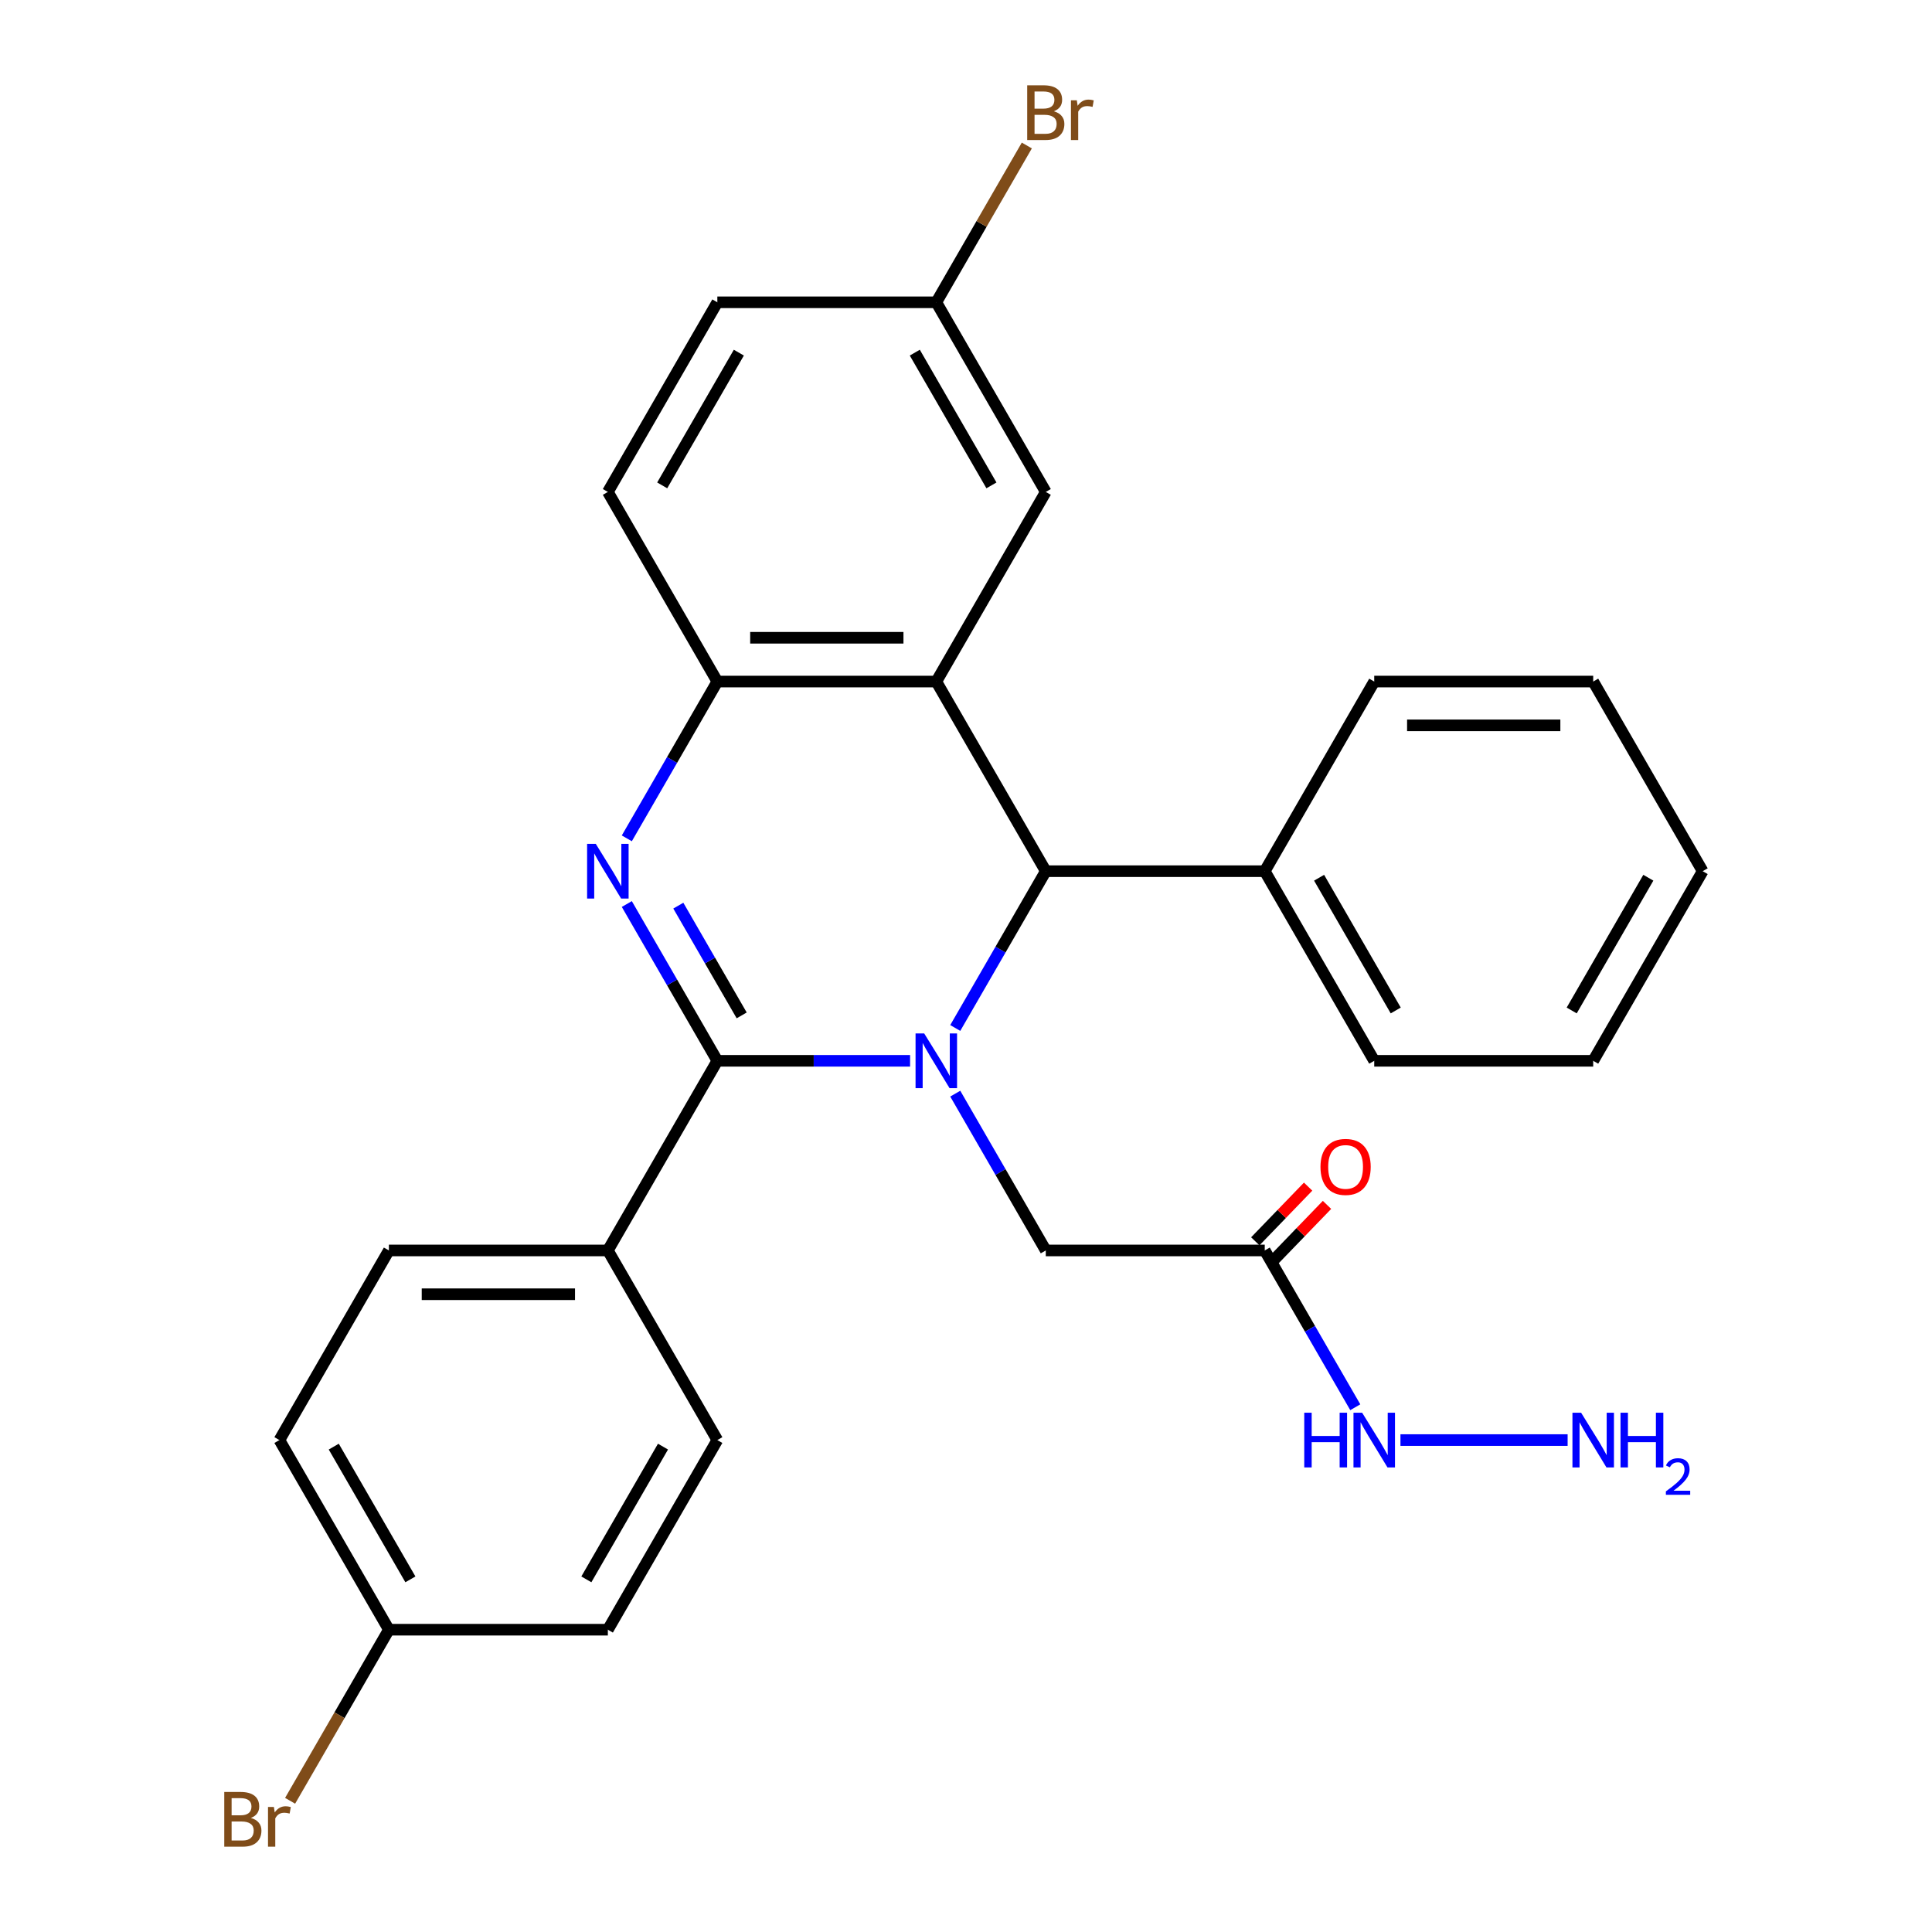 <?xml version='1.0' encoding='iso-8859-1'?>
<svg version='1.1' baseProfile='full'
              xmlns='http://www.w3.org/2000/svg'
                      xmlns:rdkit='http://www.rdkit.org/xml'
                      xmlns:xlink='http://www.w3.org/1999/xlink'
                  xml:space='preserve'
width='1000px' height='1000px' viewBox='0 0 1000 1000'>
<!-- END OF HEADER -->
<rect style='opacity:1.0;fill:#FFFFFF;stroke:none' width='1000' height='1000' x='0' y='0'> </rect>
<path class='bond-0' d='M 471.055,549.076 L 421.174,549.076' style='fill:none;fill-rule:evenodd;stroke:#0000FF;stroke-width:6px;stroke-linecap:butt;stroke-linejoin:miter;stroke-opacity:1' />
<path class='bond-0' d='M 421.174,549.076 L 371.293,549.076' style='fill:none;fill-rule:evenodd;stroke:#000000;stroke-width:6px;stroke-linecap:butt;stroke-linejoin:miter;stroke-opacity:1' />
<path class='bond-3' d='M 494.44,532.082 L 517.868,491.503' style='fill:none;fill-rule:evenodd;stroke:#0000FF;stroke-width:6px;stroke-linecap:butt;stroke-linejoin:miter;stroke-opacity:1' />
<path class='bond-3' d='M 517.868,491.503 L 541.297,450.924' style='fill:none;fill-rule:evenodd;stroke:#000000;stroke-width:6px;stroke-linecap:butt;stroke-linejoin:miter;stroke-opacity:1' />
<path class='bond-5' d='M 494.44,566.069 L 517.868,606.648' style='fill:none;fill-rule:evenodd;stroke:#0000FF;stroke-width:6px;stroke-linecap:butt;stroke-linejoin:miter;stroke-opacity:1' />
<path class='bond-5' d='M 517.868,606.648 L 541.297,647.228' style='fill:none;fill-rule:evenodd;stroke:#000000;stroke-width:6px;stroke-linecap:butt;stroke-linejoin:miter;stroke-opacity:1' />
<path class='bond-1' d='M 371.293,549.076 L 347.864,508.497' style='fill:none;fill-rule:evenodd;stroke:#000000;stroke-width:6px;stroke-linecap:butt;stroke-linejoin:miter;stroke-opacity:1' />
<path class='bond-1' d='M 347.864,508.497 L 324.436,467.918' style='fill:none;fill-rule:evenodd;stroke:#0000FF;stroke-width:6px;stroke-linecap:butt;stroke-linejoin:miter;stroke-opacity:1' />
<path class='bond-1' d='M 383.895,525.569 L 367.495,497.163' style='fill:none;fill-rule:evenodd;stroke:#000000;stroke-width:6px;stroke-linecap:butt;stroke-linejoin:miter;stroke-opacity:1' />
<path class='bond-1' d='M 367.495,497.163 L 351.095,468.758' style='fill:none;fill-rule:evenodd;stroke:#0000FF;stroke-width:6px;stroke-linecap:butt;stroke-linejoin:miter;stroke-opacity:1' />
<path class='bond-7' d='M 371.293,549.076 L 314.625,647.228' style='fill:none;fill-rule:evenodd;stroke:#000000;stroke-width:6px;stroke-linecap:butt;stroke-linejoin:miter;stroke-opacity:1' />
<path class='bond-28' d='M 324.436,433.931 L 347.864,393.352' style='fill:none;fill-rule:evenodd;stroke:#0000FF;stroke-width:6px;stroke-linecap:butt;stroke-linejoin:miter;stroke-opacity:1' />
<path class='bond-28' d='M 347.864,393.352 L 371.293,352.772' style='fill:none;fill-rule:evenodd;stroke:#000000;stroke-width:6px;stroke-linecap:butt;stroke-linejoin:miter;stroke-opacity:1' />
<path class='bond-2' d='M 484.629,352.772 L 541.297,450.924' style='fill:none;fill-rule:evenodd;stroke:#000000;stroke-width:6px;stroke-linecap:butt;stroke-linejoin:miter;stroke-opacity:1' />
<path class='bond-4' d='M 484.629,352.772 L 371.293,352.772' style='fill:none;fill-rule:evenodd;stroke:#000000;stroke-width:6px;stroke-linecap:butt;stroke-linejoin:miter;stroke-opacity:1' />
<path class='bond-4' d='M 467.628,330.105 L 388.293,330.105' style='fill:none;fill-rule:evenodd;stroke:#000000;stroke-width:6px;stroke-linecap:butt;stroke-linejoin:miter;stroke-opacity:1' />
<path class='bond-8' d='M 484.629,352.772 L 541.297,254.621' style='fill:none;fill-rule:evenodd;stroke:#000000;stroke-width:6px;stroke-linecap:butt;stroke-linejoin:miter;stroke-opacity:1' />
<path class='bond-9' d='M 541.297,450.924 L 654.632,450.924' style='fill:none;fill-rule:evenodd;stroke:#000000;stroke-width:6px;stroke-linecap:butt;stroke-linejoin:miter;stroke-opacity:1' />
<path class='bond-11' d='M 371.293,352.772 L 314.625,254.621' style='fill:none;fill-rule:evenodd;stroke:#000000;stroke-width:6px;stroke-linecap:butt;stroke-linejoin:miter;stroke-opacity:1' />
<path class='bond-6' d='M 541.297,647.228 L 654.632,647.228' style='fill:none;fill-rule:evenodd;stroke:#000000;stroke-width:6px;stroke-linecap:butt;stroke-linejoin:miter;stroke-opacity:1' />
<path class='bond-10' d='M 659.524,651.952 L 673.192,637.799' style='fill:none;fill-rule:evenodd;stroke:#000000;stroke-width:6px;stroke-linecap:butt;stroke-linejoin:miter;stroke-opacity:1' />
<path class='bond-10' d='M 673.192,637.799 L 686.861,623.647' style='fill:none;fill-rule:evenodd;stroke:#FF0000;stroke-width:6px;stroke-linecap:butt;stroke-linejoin:miter;stroke-opacity:1' />
<path class='bond-10' d='M 649.741,642.504 L 663.409,628.351' style='fill:none;fill-rule:evenodd;stroke:#000000;stroke-width:6px;stroke-linecap:butt;stroke-linejoin:miter;stroke-opacity:1' />
<path class='bond-10' d='M 663.409,628.351 L 677.078,614.199' style='fill:none;fill-rule:evenodd;stroke:#FF0000;stroke-width:6px;stroke-linecap:butt;stroke-linejoin:miter;stroke-opacity:1' />
<path class='bond-12' d='M 654.632,647.228 L 678.061,687.807' style='fill:none;fill-rule:evenodd;stroke:#000000;stroke-width:6px;stroke-linecap:butt;stroke-linejoin:miter;stroke-opacity:1' />
<path class='bond-12' d='M 678.061,687.807 L 701.489,728.386' style='fill:none;fill-rule:evenodd;stroke:#0000FF;stroke-width:6px;stroke-linecap:butt;stroke-linejoin:miter;stroke-opacity:1' />
<path class='bond-13' d='M 314.625,647.228 L 201.289,647.228' style='fill:none;fill-rule:evenodd;stroke:#000000;stroke-width:6px;stroke-linecap:butt;stroke-linejoin:miter;stroke-opacity:1' />
<path class='bond-13' d='M 297.625,669.895 L 218.289,669.895' style='fill:none;fill-rule:evenodd;stroke:#000000;stroke-width:6px;stroke-linecap:butt;stroke-linejoin:miter;stroke-opacity:1' />
<path class='bond-14' d='M 314.625,647.228 L 371.293,745.379' style='fill:none;fill-rule:evenodd;stroke:#000000;stroke-width:6px;stroke-linecap:butt;stroke-linejoin:miter;stroke-opacity:1' />
<path class='bond-15' d='M 541.297,254.621 L 484.629,156.469' style='fill:none;fill-rule:evenodd;stroke:#000000;stroke-width:6px;stroke-linecap:butt;stroke-linejoin:miter;stroke-opacity:1' />
<path class='bond-15' d='M 513.166,251.232 L 473.498,182.525' style='fill:none;fill-rule:evenodd;stroke:#000000;stroke-width:6px;stroke-linecap:butt;stroke-linejoin:miter;stroke-opacity:1' />
<path class='bond-23' d='M 654.632,450.924 L 711.3,549.076' style='fill:none;fill-rule:evenodd;stroke:#000000;stroke-width:6px;stroke-linecap:butt;stroke-linejoin:miter;stroke-opacity:1' />
<path class='bond-23' d='M 682.763,454.313 L 722.431,523.02' style='fill:none;fill-rule:evenodd;stroke:#000000;stroke-width:6px;stroke-linecap:butt;stroke-linejoin:miter;stroke-opacity:1' />
<path class='bond-24' d='M 654.632,450.924 L 711.3,352.772' style='fill:none;fill-rule:evenodd;stroke:#000000;stroke-width:6px;stroke-linecap:butt;stroke-linejoin:miter;stroke-opacity:1' />
<path class='bond-31' d='M 314.625,254.621 L 371.293,156.469' style='fill:none;fill-rule:evenodd;stroke:#000000;stroke-width:6px;stroke-linecap:butt;stroke-linejoin:miter;stroke-opacity:1' />
<path class='bond-31' d='M 342.755,251.232 L 382.423,182.525' style='fill:none;fill-rule:evenodd;stroke:#000000;stroke-width:6px;stroke-linecap:butt;stroke-linejoin:miter;stroke-opacity:1' />
<path class='bond-17' d='M 724.874,745.379 L 811.402,745.379' style='fill:none;fill-rule:evenodd;stroke:#0000FF;stroke-width:6px;stroke-linecap:butt;stroke-linejoin:miter;stroke-opacity:1' />
<path class='bond-20' d='M 201.289,647.228 L 144.621,745.379' style='fill:none;fill-rule:evenodd;stroke:#000000;stroke-width:6px;stroke-linecap:butt;stroke-linejoin:miter;stroke-opacity:1' />
<path class='bond-19' d='M 371.293,745.379 L 314.625,843.531' style='fill:none;fill-rule:evenodd;stroke:#000000;stroke-width:6px;stroke-linecap:butt;stroke-linejoin:miter;stroke-opacity:1' />
<path class='bond-19' d='M 343.162,748.768 L 303.495,817.475' style='fill:none;fill-rule:evenodd;stroke:#000000;stroke-width:6px;stroke-linecap:butt;stroke-linejoin:miter;stroke-opacity:1' />
<path class='bond-18' d='M 484.629,156.469 L 371.293,156.469' style='fill:none;fill-rule:evenodd;stroke:#000000;stroke-width:6px;stroke-linecap:butt;stroke-linejoin:miter;stroke-opacity:1' />
<path class='bond-21' d='M 484.629,156.469 L 508.057,115.89' style='fill:none;fill-rule:evenodd;stroke:#000000;stroke-width:6px;stroke-linecap:butt;stroke-linejoin:miter;stroke-opacity:1' />
<path class='bond-21' d='M 508.057,115.89 L 531.485,75.311' style='fill:none;fill-rule:evenodd;stroke:#7F4C19;stroke-width:6px;stroke-linecap:butt;stroke-linejoin:miter;stroke-opacity:1' />
<path class='bond-16' d='M 201.289,843.531 L 314.625,843.531' style='fill:none;fill-rule:evenodd;stroke:#000000;stroke-width:6px;stroke-linecap:butt;stroke-linejoin:miter;stroke-opacity:1' />
<path class='bond-22' d='M 201.289,843.531 L 175.724,887.81' style='fill:none;fill-rule:evenodd;stroke:#000000;stroke-width:6px;stroke-linecap:butt;stroke-linejoin:miter;stroke-opacity:1' />
<path class='bond-22' d='M 175.724,887.81 L 150.16,932.089' style='fill:none;fill-rule:evenodd;stroke:#7F4C19;stroke-width:6px;stroke-linecap:butt;stroke-linejoin:miter;stroke-opacity:1' />
<path class='bond-29' d='M 201.289,843.531 L 144.621,745.379' style='fill:none;fill-rule:evenodd;stroke:#000000;stroke-width:6px;stroke-linecap:butt;stroke-linejoin:miter;stroke-opacity:1' />
<path class='bond-29' d='M 212.419,817.475 L 172.752,748.768' style='fill:none;fill-rule:evenodd;stroke:#000000;stroke-width:6px;stroke-linecap:butt;stroke-linejoin:miter;stroke-opacity:1' />
<path class='bond-25' d='M 711.3,549.076 L 824.636,549.076' style='fill:none;fill-rule:evenodd;stroke:#000000;stroke-width:6px;stroke-linecap:butt;stroke-linejoin:miter;stroke-opacity:1' />
<path class='bond-26' d='M 711.3,352.772 L 824.636,352.772' style='fill:none;fill-rule:evenodd;stroke:#000000;stroke-width:6px;stroke-linecap:butt;stroke-linejoin:miter;stroke-opacity:1' />
<path class='bond-26' d='M 728.301,375.44 L 807.636,375.44' style='fill:none;fill-rule:evenodd;stroke:#000000;stroke-width:6px;stroke-linecap:butt;stroke-linejoin:miter;stroke-opacity:1' />
<path class='bond-30' d='M 824.636,549.076 L 881.304,450.924' style='fill:none;fill-rule:evenodd;stroke:#000000;stroke-width:6px;stroke-linecap:butt;stroke-linejoin:miter;stroke-opacity:1' />
<path class='bond-30' d='M 813.506,523.02 L 853.174,454.313' style='fill:none;fill-rule:evenodd;stroke:#000000;stroke-width:6px;stroke-linecap:butt;stroke-linejoin:miter;stroke-opacity:1' />
<path class='bond-27' d='M 824.636,352.772 L 881.304,450.924' style='fill:none;fill-rule:evenodd;stroke:#000000;stroke-width:6px;stroke-linecap:butt;stroke-linejoin:miter;stroke-opacity:1' />
<path  class='atom-0' d='M 478.369 534.916
L 487.649 549.916
Q 488.569 551.396, 490.049 554.076
Q 491.529 556.756, 491.609 556.916
L 491.609 534.916
L 495.369 534.916
L 495.369 563.236
L 491.489 563.236
L 481.529 546.836
Q 480.369 544.916, 479.129 542.716
Q 477.929 540.516, 477.569 539.836
L 477.569 563.236
L 473.889 563.236
L 473.889 534.916
L 478.369 534.916
' fill='#0000FF'/>
<path  class='atom-2' d='M 308.365 436.764
L 317.645 451.764
Q 318.565 453.244, 320.045 455.924
Q 321.525 458.604, 321.605 458.764
L 321.605 436.764
L 325.365 436.764
L 325.365 465.084
L 321.485 465.084
L 311.525 448.684
Q 310.365 446.764, 309.125 444.564
Q 307.925 442.364, 307.565 441.684
L 307.565 465.084
L 303.885 465.084
L 303.885 436.764
L 308.365 436.764
' fill='#0000FF'/>
<path  class='atom-11' d='M 683.475 603.983
Q 683.475 597.183, 686.835 593.383
Q 690.195 589.583, 696.475 589.583
Q 702.755 589.583, 706.115 593.383
Q 709.475 597.183, 709.475 603.983
Q 709.475 610.863, 706.075 614.783
Q 702.675 618.663, 696.475 618.663
Q 690.235 618.663, 686.835 614.783
Q 683.475 610.903, 683.475 603.983
M 696.475 615.463
Q 700.795 615.463, 703.115 612.583
Q 705.475 609.663, 705.475 603.983
Q 705.475 598.423, 703.115 595.623
Q 700.795 592.783, 696.475 592.783
Q 692.155 592.783, 689.795 595.583
Q 687.475 598.383, 687.475 603.983
Q 687.475 609.703, 689.795 612.583
Q 692.155 615.463, 696.475 615.463
' fill='#FF0000'/>
<path  class='atom-13' d='M 675.08 731.219
L 678.92 731.219
L 678.92 743.259
L 693.4 743.259
L 693.4 731.219
L 697.24 731.219
L 697.24 759.539
L 693.4 759.539
L 693.4 746.459
L 678.92 746.459
L 678.92 759.539
L 675.08 759.539
L 675.08 731.219
' fill='#0000FF'/>
<path  class='atom-13' d='M 705.04 731.219
L 714.32 746.219
Q 715.24 747.699, 716.72 750.379
Q 718.2 753.059, 718.28 753.219
L 718.28 731.219
L 722.04 731.219
L 722.04 759.539
L 718.16 759.539
L 708.2 743.139
Q 707.04 741.219, 705.8 739.019
Q 704.6 736.819, 704.24 736.139
L 704.24 759.539
L 700.56 759.539
L 700.56 731.219
L 705.04 731.219
' fill='#0000FF'/>
<path  class='atom-18' d='M 818.376 731.219
L 827.656 746.219
Q 828.576 747.699, 830.056 750.379
Q 831.536 753.059, 831.616 753.219
L 831.616 731.219
L 835.376 731.219
L 835.376 759.539
L 831.496 759.539
L 821.536 743.139
Q 820.376 741.219, 819.136 739.019
Q 817.936 736.819, 817.576 736.139
L 817.576 759.539
L 813.896 759.539
L 813.896 731.219
L 818.376 731.219
' fill='#0000FF'/>
<path  class='atom-18' d='M 838.776 731.219
L 842.616 731.219
L 842.616 743.259
L 857.096 743.259
L 857.096 731.219
L 860.936 731.219
L 860.936 759.539
L 857.096 759.539
L 857.096 746.459
L 842.616 746.459
L 842.616 759.539
L 838.776 759.539
L 838.776 731.219
' fill='#0000FF'/>
<path  class='atom-18' d='M 862.309 758.546
Q 862.995 756.777, 864.632 755.8
Q 866.269 754.797, 868.539 754.797
Q 871.364 754.797, 872.948 756.328
Q 874.532 757.859, 874.532 760.579
Q 874.532 763.351, 872.473 765.938
Q 870.44 768.525, 866.216 771.587
L 874.849 771.587
L 874.849 773.699
L 862.256 773.699
L 862.256 771.931
Q 865.741 769.449, 867.8 767.601
Q 869.886 765.753, 870.889 764.09
Q 871.892 762.427, 871.892 760.711
Q 871.892 758.915, 870.995 757.912
Q 870.097 756.909, 868.539 756.909
Q 867.035 756.909, 866.031 757.516
Q 865.028 758.123, 864.315 759.47
L 862.309 758.546
' fill='#0000FF'/>
<path  class='atom-22' d='M 545.437 57.597
Q 548.157 58.357, 549.517 60.037
Q 550.917 61.677, 550.917 64.117
Q 550.917 68.037, 548.397 70.277
Q 545.917 72.477, 541.197 72.477
L 531.677 72.477
L 531.677 44.157
L 540.037 44.157
Q 544.877 44.157, 547.317 46.117
Q 549.757 48.077, 549.757 51.677
Q 549.757 55.957, 545.437 57.597
M 535.477 47.357
L 535.477 56.237
L 540.037 56.237
Q 542.837 56.237, 544.277 55.117
Q 545.757 53.957, 545.757 51.677
Q 545.757 47.357, 540.037 47.357
L 535.477 47.357
M 541.197 69.277
Q 543.957 69.277, 545.437 67.957
Q 546.917 66.637, 546.917 64.117
Q 546.917 61.797, 545.277 60.637
Q 543.677 59.437, 540.597 59.437
L 535.477 59.437
L 535.477 69.277
L 541.197 69.277
' fill='#7F4C19'/>
<path  class='atom-22' d='M 557.357 51.917
L 557.797 54.757
Q 559.957 51.557, 563.477 51.557
Q 564.597 51.557, 566.117 51.957
L 565.517 55.317
Q 563.797 54.917, 562.837 54.917
Q 561.157 54.917, 560.037 55.597
Q 558.957 56.237, 558.077 57.797
L 558.077 72.477
L 554.317 72.477
L 554.317 51.917
L 557.357 51.917
' fill='#7F4C19'/>
<path  class='atom-23' d='M 129.841 940.963
Q 132.561 941.723, 133.921 943.403
Q 135.321 945.043, 135.321 947.483
Q 135.321 951.403, 132.801 953.643
Q 130.321 955.843, 125.601 955.843
L 116.081 955.843
L 116.081 927.523
L 124.441 927.523
Q 129.281 927.523, 131.721 929.483
Q 134.161 931.443, 134.161 935.043
Q 134.161 939.323, 129.841 940.963
M 119.881 930.723
L 119.881 939.603
L 124.441 939.603
Q 127.241 939.603, 128.681 938.483
Q 130.161 937.323, 130.161 935.043
Q 130.161 930.723, 124.441 930.723
L 119.881 930.723
M 125.601 952.643
Q 128.361 952.643, 129.841 951.323
Q 131.321 950.003, 131.321 947.483
Q 131.321 945.163, 129.681 944.003
Q 128.081 942.803, 125.001 942.803
L 119.881 942.803
L 119.881 952.643
L 125.601 952.643
' fill='#7F4C19'/>
<path  class='atom-23' d='M 141.761 935.283
L 142.201 938.123
Q 144.361 934.923, 147.881 934.923
Q 149.001 934.923, 150.521 935.323
L 149.921 938.683
Q 148.201 938.283, 147.241 938.283
Q 145.561 938.283, 144.441 938.963
Q 143.361 939.603, 142.481 941.163
L 142.481 955.843
L 138.721 955.843
L 138.721 935.283
L 141.761 935.283
' fill='#7F4C19'/>
</svg>
